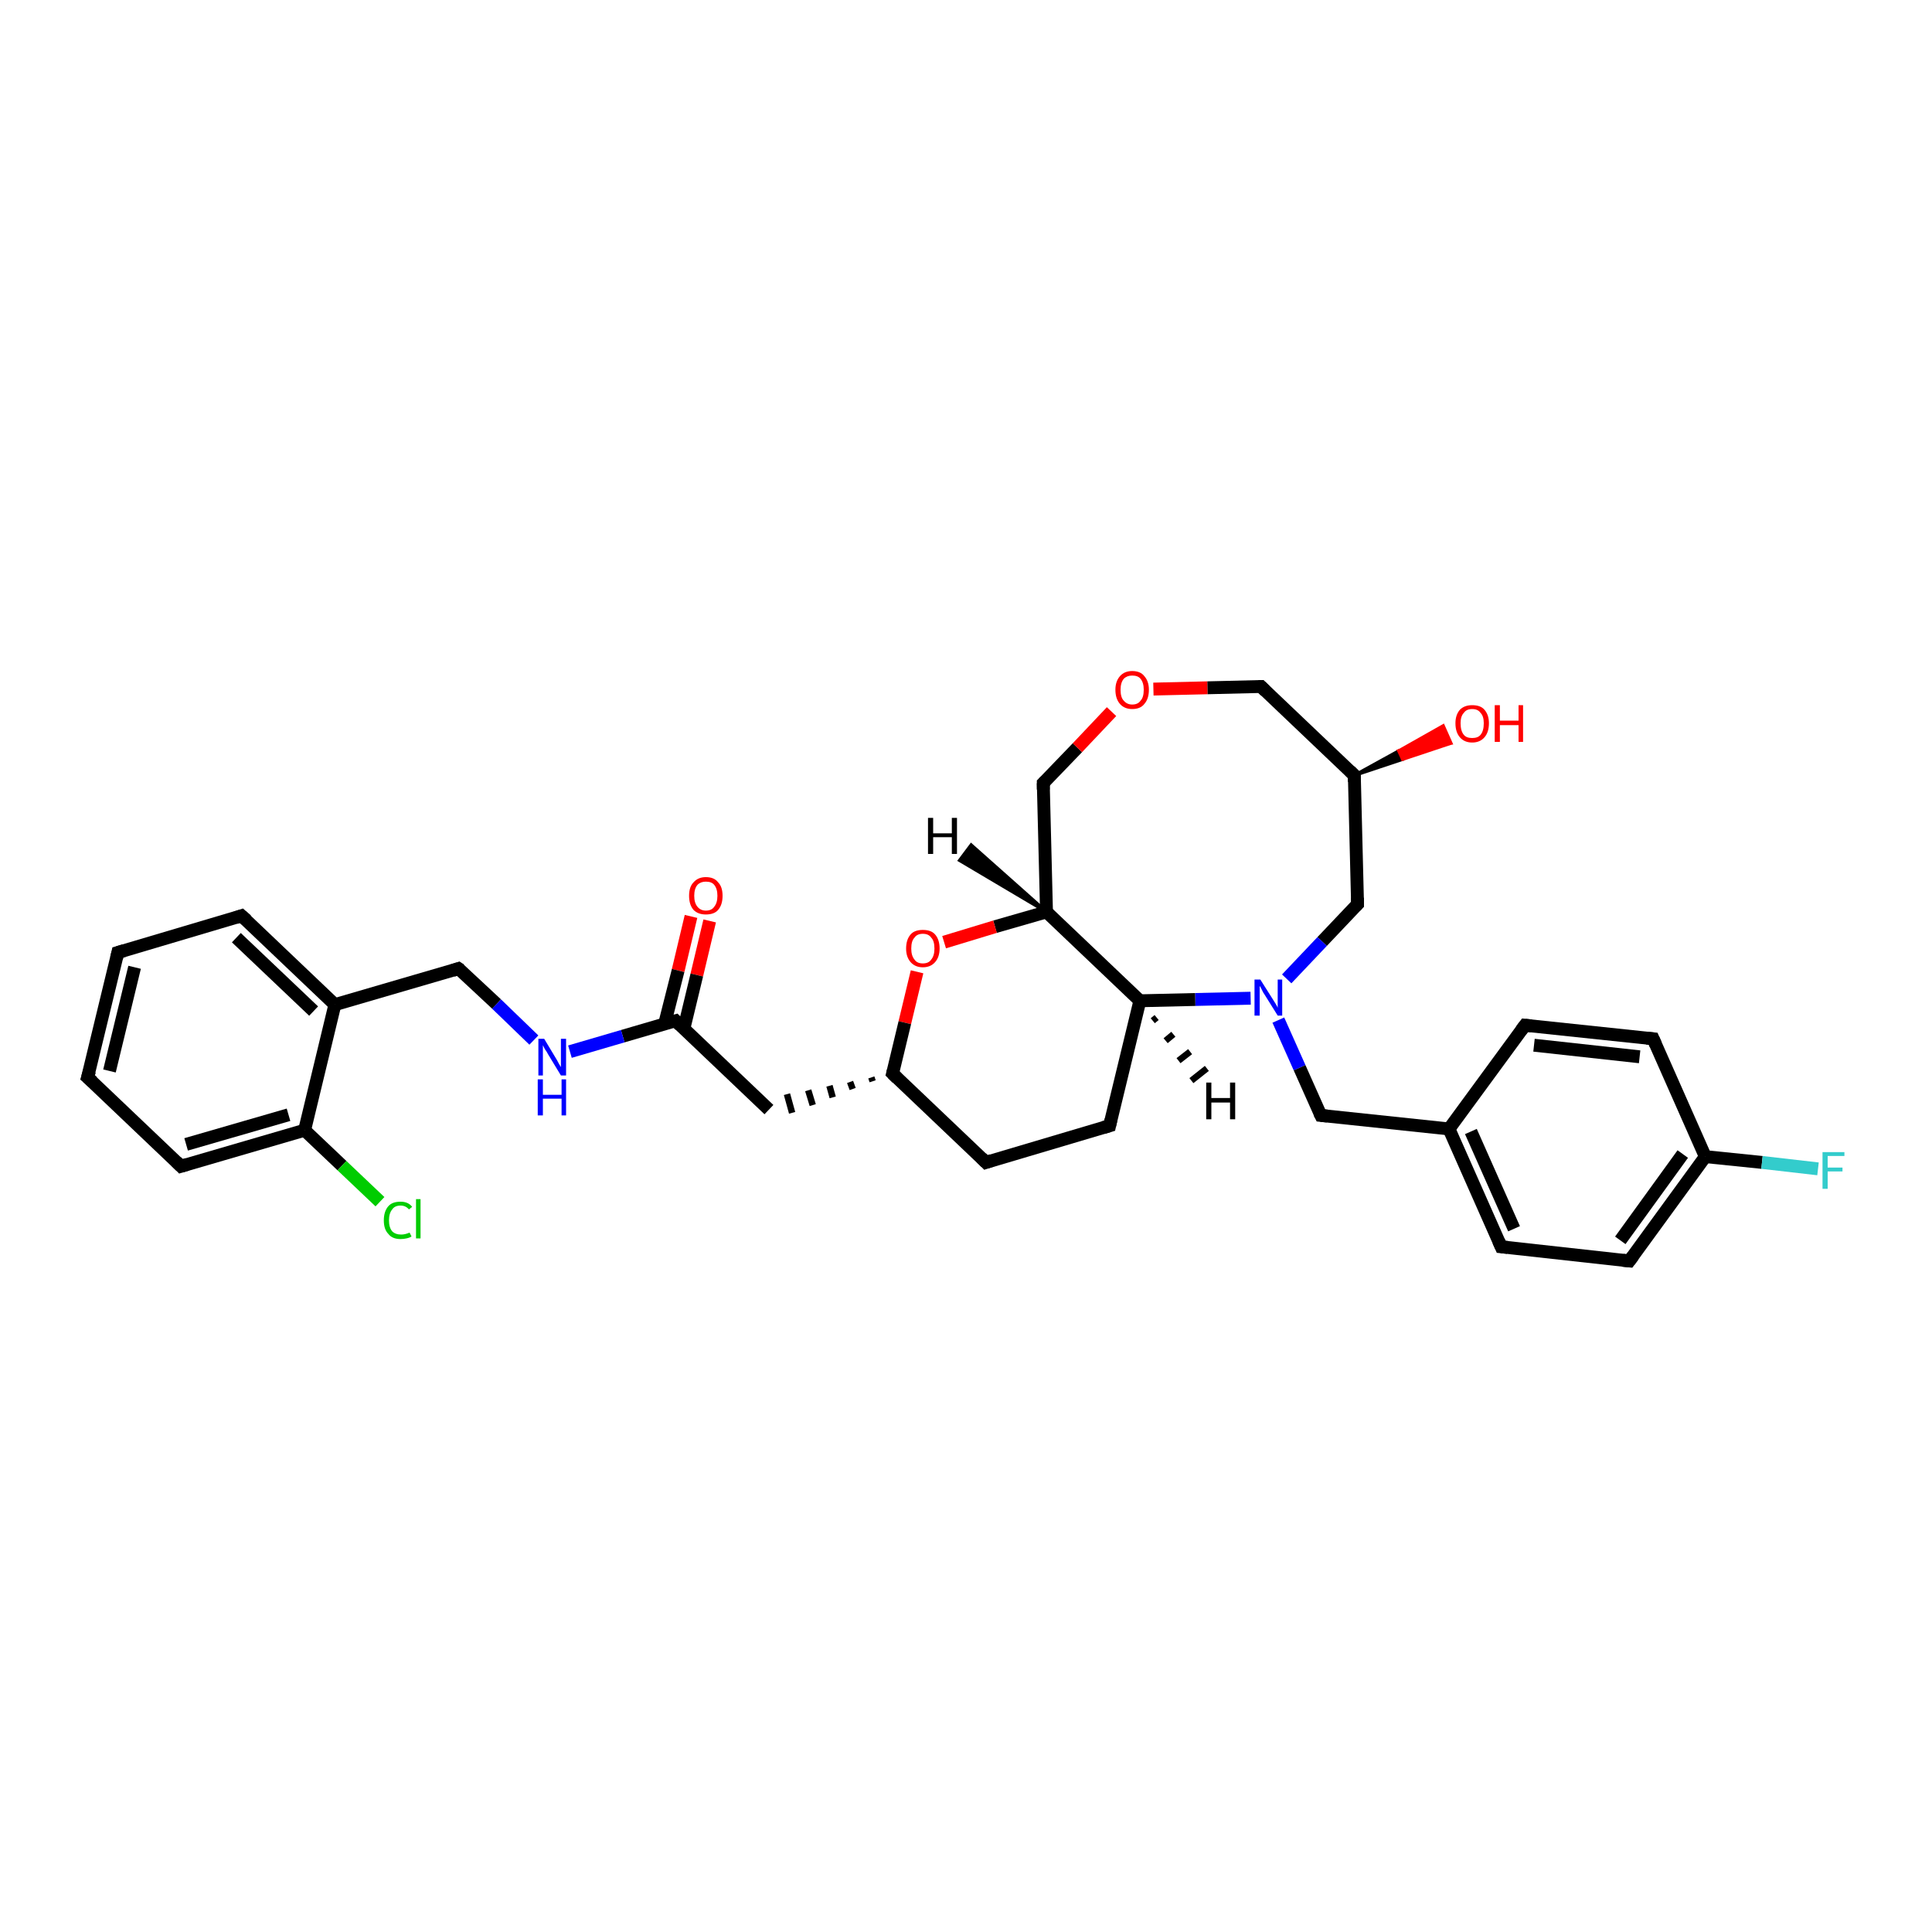 <?xml version='1.0' encoding='iso-8859-1'?>
<svg version='1.1' baseProfile='full'
              xmlns='http://www.w3.org/2000/svg'
                      xmlns:rdkit='http://www.rdkit.org/xml'
                      xmlns:xlink='http://www.w3.org/1999/xlink'
                  xml:space='preserve'
width='300px' height='300px' viewBox='0 0 300 300'>
<!-- END OF HEADER -->
<rect style='opacity:1.0;fill:#FFFFFF;stroke:none' width='300.0' height='300.0' x='0.0' y='0.0'> </rect>
<path class='bond-0 atom-0 atom-1' d='M 110.2,143.0 L 108.2,151.4' style='fill:none;fill-rule:evenodd;stroke:#FF0000;stroke-width:2.0px;stroke-linecap:butt;stroke-linejoin:miter;stroke-opacity:1' />
<path class='bond-0 atom-0 atom-1' d='M 108.2,151.4 L 106.2,159.7' style='fill:none;fill-rule:evenodd;stroke:#000000;stroke-width:2.0px;stroke-linecap:butt;stroke-linejoin:miter;stroke-opacity:1' />
<path class='bond-0 atom-0 atom-1' d='M 107.3,142.3 L 105.3,150.7' style='fill:none;fill-rule:evenodd;stroke:#FF0000;stroke-width:2.0px;stroke-linecap:butt;stroke-linejoin:miter;stroke-opacity:1' />
<path class='bond-0 atom-0 atom-1' d='M 105.3,150.7 L 103.2,159.0' style='fill:none;fill-rule:evenodd;stroke:#000000;stroke-width:2.0px;stroke-linecap:butt;stroke-linejoin:miter;stroke-opacity:1' />
<path class='bond-1 atom-1 atom-2' d='M 104.9,158.5 L 119.4,172.3' style='fill:none;fill-rule:evenodd;stroke:#000000;stroke-width:2.0px;stroke-linecap:butt;stroke-linejoin:miter;stroke-opacity:1' />
<path class='bond-2 atom-3 atom-2' d='M 135.3,167.3 L 135.5,167.9' style='fill:none;fill-rule:evenodd;stroke:#000000;stroke-width:1.0px;stroke-linecap:butt;stroke-linejoin:miter;stroke-opacity:1' />
<path class='bond-2 atom-3 atom-2' d='M 132.0,168.0 L 132.4,169.1' style='fill:none;fill-rule:evenodd;stroke:#000000;stroke-width:1.0px;stroke-linecap:butt;stroke-linejoin:miter;stroke-opacity:1' />
<path class='bond-2 atom-3 atom-2' d='M 128.8,168.6 L 129.3,170.4' style='fill:none;fill-rule:evenodd;stroke:#000000;stroke-width:1.0px;stroke-linecap:butt;stroke-linejoin:miter;stroke-opacity:1' />
<path class='bond-2 atom-3 atom-2' d='M 125.5,169.3 L 126.2,171.6' style='fill:none;fill-rule:evenodd;stroke:#000000;stroke-width:1.0px;stroke-linecap:butt;stroke-linejoin:miter;stroke-opacity:1' />
<path class='bond-2 atom-3 atom-2' d='M 122.2,169.9 L 123.0,172.8' style='fill:none;fill-rule:evenodd;stroke:#000000;stroke-width:1.0px;stroke-linecap:butt;stroke-linejoin:miter;stroke-opacity:1' />
<path class='bond-3 atom-3 atom-4' d='M 138.6,166.7 L 153.1,180.5' style='fill:none;fill-rule:evenodd;stroke:#000000;stroke-width:2.0px;stroke-linecap:butt;stroke-linejoin:miter;stroke-opacity:1' />
<path class='bond-4 atom-4 atom-5' d='M 153.1,180.5 L 172.3,174.8' style='fill:none;fill-rule:evenodd;stroke:#000000;stroke-width:2.0px;stroke-linecap:butt;stroke-linejoin:miter;stroke-opacity:1' />
<path class='bond-5 atom-5 atom-6' d='M 172.3,174.8 L 177.0,155.4' style='fill:none;fill-rule:evenodd;stroke:#000000;stroke-width:2.0px;stroke-linecap:butt;stroke-linejoin:miter;stroke-opacity:1' />
<path class='bond-6 atom-6 atom-7' d='M 177.0,155.4 L 162.5,141.6' style='fill:none;fill-rule:evenodd;stroke:#000000;stroke-width:2.0px;stroke-linecap:butt;stroke-linejoin:miter;stroke-opacity:1' />
<path class='bond-7 atom-7 atom-8' d='M 162.5,141.6 L 162.0,121.6' style='fill:none;fill-rule:evenodd;stroke:#000000;stroke-width:2.0px;stroke-linecap:butt;stroke-linejoin:miter;stroke-opacity:1' />
<path class='bond-8 atom-8 atom-9' d='M 162.0,121.6 L 167.3,116.1' style='fill:none;fill-rule:evenodd;stroke:#000000;stroke-width:2.0px;stroke-linecap:butt;stroke-linejoin:miter;stroke-opacity:1' />
<path class='bond-8 atom-8 atom-9' d='M 167.3,116.1 L 172.6,110.5' style='fill:none;fill-rule:evenodd;stroke:#FF0000;stroke-width:2.0px;stroke-linecap:butt;stroke-linejoin:miter;stroke-opacity:1' />
<path class='bond-9 atom-9 atom-10' d='M 179.1,107.0 L 187.5,106.8' style='fill:none;fill-rule:evenodd;stroke:#FF0000;stroke-width:2.0px;stroke-linecap:butt;stroke-linejoin:miter;stroke-opacity:1' />
<path class='bond-9 atom-9 atom-10' d='M 187.5,106.8 L 195.8,106.6' style='fill:none;fill-rule:evenodd;stroke:#000000;stroke-width:2.0px;stroke-linecap:butt;stroke-linejoin:miter;stroke-opacity:1' />
<path class='bond-10 atom-10 atom-11' d='M 195.8,106.6 L 210.3,120.4' style='fill:none;fill-rule:evenodd;stroke:#000000;stroke-width:2.0px;stroke-linecap:butt;stroke-linejoin:miter;stroke-opacity:1' />
<path class='bond-11 atom-11 atom-12' d='M 210.3,120.4 L 217.2,116.6 L 217.8,117.9 Z' style='fill:#000000;fill-rule:evenodd;fill-opacity:1;stroke:#000000;stroke-width:0.5px;stroke-linecap:butt;stroke-linejoin:miter;stroke-opacity:1;' />
<path class='bond-11 atom-11 atom-12' d='M 217.2,116.6 L 225.3,115.4 L 224.1,112.7 Z' style='fill:#FF0000;fill-rule:evenodd;fill-opacity:1;stroke:#FF0000;stroke-width:0.5px;stroke-linecap:butt;stroke-linejoin:miter;stroke-opacity:1;' />
<path class='bond-11 atom-11 atom-12' d='M 217.2,116.6 L 217.8,117.9 L 225.3,115.4 Z' style='fill:#FF0000;fill-rule:evenodd;fill-opacity:1;stroke:#FF0000;stroke-width:0.5px;stroke-linecap:butt;stroke-linejoin:miter;stroke-opacity:1;' />
<path class='bond-12 atom-11 atom-13' d='M 210.3,120.4 L 210.8,140.4' style='fill:none;fill-rule:evenodd;stroke:#000000;stroke-width:2.0px;stroke-linecap:butt;stroke-linejoin:miter;stroke-opacity:1' />
<path class='bond-13 atom-13 atom-14' d='M 210.8,140.4 L 205.3,146.2' style='fill:none;fill-rule:evenodd;stroke:#000000;stroke-width:2.0px;stroke-linecap:butt;stroke-linejoin:miter;stroke-opacity:1' />
<path class='bond-13 atom-13 atom-14' d='M 205.3,146.2 L 199.8,152.0' style='fill:none;fill-rule:evenodd;stroke:#0000FF;stroke-width:2.0px;stroke-linecap:butt;stroke-linejoin:miter;stroke-opacity:1' />
<path class='bond-14 atom-14 atom-15' d='M 198.5,158.4 L 201.8,165.8' style='fill:none;fill-rule:evenodd;stroke:#0000FF;stroke-width:2.0px;stroke-linecap:butt;stroke-linejoin:miter;stroke-opacity:1' />
<path class='bond-14 atom-14 atom-15' d='M 201.8,165.8 L 205.1,173.2' style='fill:none;fill-rule:evenodd;stroke:#000000;stroke-width:2.0px;stroke-linecap:butt;stroke-linejoin:miter;stroke-opacity:1' />
<path class='bond-15 atom-15 atom-16' d='M 205.1,173.2 L 225.0,175.3' style='fill:none;fill-rule:evenodd;stroke:#000000;stroke-width:2.0px;stroke-linecap:butt;stroke-linejoin:miter;stroke-opacity:1' />
<path class='bond-16 atom-16 atom-17' d='M 225.0,175.3 L 233.1,193.6' style='fill:none;fill-rule:evenodd;stroke:#000000;stroke-width:2.0px;stroke-linecap:butt;stroke-linejoin:miter;stroke-opacity:1' />
<path class='bond-16 atom-16 atom-17' d='M 228.4,175.7 L 235.1,190.8' style='fill:none;fill-rule:evenodd;stroke:#000000;stroke-width:2.0px;stroke-linecap:butt;stroke-linejoin:miter;stroke-opacity:1' />
<path class='bond-17 atom-17 atom-18' d='M 233.1,193.6 L 253.0,195.8' style='fill:none;fill-rule:evenodd;stroke:#000000;stroke-width:2.0px;stroke-linecap:butt;stroke-linejoin:miter;stroke-opacity:1' />
<path class='bond-18 atom-18 atom-19' d='M 253.0,195.8 L 264.8,179.6' style='fill:none;fill-rule:evenodd;stroke:#000000;stroke-width:2.0px;stroke-linecap:butt;stroke-linejoin:miter;stroke-opacity:1' />
<path class='bond-18 atom-18 atom-19' d='M 251.6,192.6 L 261.3,179.2' style='fill:none;fill-rule:evenodd;stroke:#000000;stroke-width:2.0px;stroke-linecap:butt;stroke-linejoin:miter;stroke-opacity:1' />
<path class='bond-19 atom-19 atom-20' d='M 264.8,179.6 L 273.6,180.5' style='fill:none;fill-rule:evenodd;stroke:#000000;stroke-width:2.0px;stroke-linecap:butt;stroke-linejoin:miter;stroke-opacity:1' />
<path class='bond-19 atom-19 atom-20' d='M 273.6,180.5 L 282.3,181.5' style='fill:none;fill-rule:evenodd;stroke:#33CCCC;stroke-width:2.0px;stroke-linecap:butt;stroke-linejoin:miter;stroke-opacity:1' />
<path class='bond-20 atom-19 atom-21' d='M 264.8,179.6 L 256.7,161.3' style='fill:none;fill-rule:evenodd;stroke:#000000;stroke-width:2.0px;stroke-linecap:butt;stroke-linejoin:miter;stroke-opacity:1' />
<path class='bond-21 atom-21 atom-22' d='M 256.7,161.3 L 236.8,159.2' style='fill:none;fill-rule:evenodd;stroke:#000000;stroke-width:2.0px;stroke-linecap:butt;stroke-linejoin:miter;stroke-opacity:1' />
<path class='bond-21 atom-21 atom-22' d='M 254.6,164.1 L 238.2,162.3' style='fill:none;fill-rule:evenodd;stroke:#000000;stroke-width:2.0px;stroke-linecap:butt;stroke-linejoin:miter;stroke-opacity:1' />
<path class='bond-22 atom-7 atom-23' d='M 162.5,141.6 L 154.5,143.9' style='fill:none;fill-rule:evenodd;stroke:#000000;stroke-width:2.0px;stroke-linecap:butt;stroke-linejoin:miter;stroke-opacity:1' />
<path class='bond-22 atom-7 atom-23' d='M 154.5,143.9 L 146.6,146.3' style='fill:none;fill-rule:evenodd;stroke:#FF0000;stroke-width:2.0px;stroke-linecap:butt;stroke-linejoin:miter;stroke-opacity:1' />
<path class='bond-23 atom-1 atom-24' d='M 104.9,158.5 L 96.7,160.9' style='fill:none;fill-rule:evenodd;stroke:#000000;stroke-width:2.0px;stroke-linecap:butt;stroke-linejoin:miter;stroke-opacity:1' />
<path class='bond-23 atom-1 atom-24' d='M 96.7,160.9 L 88.5,163.3' style='fill:none;fill-rule:evenodd;stroke:#0000FF;stroke-width:2.0px;stroke-linecap:butt;stroke-linejoin:miter;stroke-opacity:1' />
<path class='bond-24 atom-24 atom-25' d='M 82.9,161.5 L 77.1,155.9' style='fill:none;fill-rule:evenodd;stroke:#0000FF;stroke-width:2.0px;stroke-linecap:butt;stroke-linejoin:miter;stroke-opacity:1' />
<path class='bond-24 atom-24 atom-25' d='M 77.1,155.9 L 71.2,150.4' style='fill:none;fill-rule:evenodd;stroke:#000000;stroke-width:2.0px;stroke-linecap:butt;stroke-linejoin:miter;stroke-opacity:1' />
<path class='bond-25 atom-25 atom-26' d='M 71.2,150.4 L 52.0,156.0' style='fill:none;fill-rule:evenodd;stroke:#000000;stroke-width:2.0px;stroke-linecap:butt;stroke-linejoin:miter;stroke-opacity:1' />
<path class='bond-26 atom-26 atom-27' d='M 52.0,156.0 L 37.5,142.2' style='fill:none;fill-rule:evenodd;stroke:#000000;stroke-width:2.0px;stroke-linecap:butt;stroke-linejoin:miter;stroke-opacity:1' />
<path class='bond-26 atom-26 atom-27' d='M 48.7,157.0 L 36.7,145.6' style='fill:none;fill-rule:evenodd;stroke:#000000;stroke-width:2.0px;stroke-linecap:butt;stroke-linejoin:miter;stroke-opacity:1' />
<path class='bond-27 atom-27 atom-28' d='M 37.5,142.2 L 18.3,147.9' style='fill:none;fill-rule:evenodd;stroke:#000000;stroke-width:2.0px;stroke-linecap:butt;stroke-linejoin:miter;stroke-opacity:1' />
<path class='bond-28 atom-28 atom-29' d='M 18.3,147.9 L 13.6,167.3' style='fill:none;fill-rule:evenodd;stroke:#000000;stroke-width:2.0px;stroke-linecap:butt;stroke-linejoin:miter;stroke-opacity:1' />
<path class='bond-28 atom-28 atom-29' d='M 20.9,150.2 L 17.0,166.3' style='fill:none;fill-rule:evenodd;stroke:#000000;stroke-width:2.0px;stroke-linecap:butt;stroke-linejoin:miter;stroke-opacity:1' />
<path class='bond-29 atom-29 atom-30' d='M 13.6,167.3 L 28.1,181.1' style='fill:none;fill-rule:evenodd;stroke:#000000;stroke-width:2.0px;stroke-linecap:butt;stroke-linejoin:miter;stroke-opacity:1' />
<path class='bond-30 atom-30 atom-31' d='M 28.1,181.1 L 47.3,175.5' style='fill:none;fill-rule:evenodd;stroke:#000000;stroke-width:2.0px;stroke-linecap:butt;stroke-linejoin:miter;stroke-opacity:1' />
<path class='bond-30 atom-30 atom-31' d='M 28.9,177.7 L 44.8,173.1' style='fill:none;fill-rule:evenodd;stroke:#000000;stroke-width:2.0px;stroke-linecap:butt;stroke-linejoin:miter;stroke-opacity:1' />
<path class='bond-31 atom-31 atom-32' d='M 47.3,175.5 L 53.1,181.0' style='fill:none;fill-rule:evenodd;stroke:#000000;stroke-width:2.0px;stroke-linecap:butt;stroke-linejoin:miter;stroke-opacity:1' />
<path class='bond-31 atom-31 atom-32' d='M 53.1,181.0 L 59.0,186.6' style='fill:none;fill-rule:evenodd;stroke:#00CC00;stroke-width:2.0px;stroke-linecap:butt;stroke-linejoin:miter;stroke-opacity:1' />
<path class='bond-32 atom-23 atom-3' d='M 142.4,150.9 L 140.5,158.8' style='fill:none;fill-rule:evenodd;stroke:#FF0000;stroke-width:2.0px;stroke-linecap:butt;stroke-linejoin:miter;stroke-opacity:1' />
<path class='bond-32 atom-23 atom-3' d='M 140.5,158.8 L 138.6,166.7' style='fill:none;fill-rule:evenodd;stroke:#000000;stroke-width:2.0px;stroke-linecap:butt;stroke-linejoin:miter;stroke-opacity:1' />
<path class='bond-33 atom-31 atom-26' d='M 47.3,175.5 L 52.0,156.0' style='fill:none;fill-rule:evenodd;stroke:#000000;stroke-width:2.0px;stroke-linecap:butt;stroke-linejoin:miter;stroke-opacity:1' />
<path class='bond-34 atom-14 atom-6' d='M 194.2,155.0 L 185.6,155.2' style='fill:none;fill-rule:evenodd;stroke:#0000FF;stroke-width:2.0px;stroke-linecap:butt;stroke-linejoin:miter;stroke-opacity:1' />
<path class='bond-34 atom-14 atom-6' d='M 185.6,155.2 L 177.0,155.4' style='fill:none;fill-rule:evenodd;stroke:#000000;stroke-width:2.0px;stroke-linecap:butt;stroke-linejoin:miter;stroke-opacity:1' />
<path class='bond-35 atom-22 atom-16' d='M 236.8,159.2 L 225.0,175.3' style='fill:none;fill-rule:evenodd;stroke:#000000;stroke-width:2.0px;stroke-linecap:butt;stroke-linejoin:miter;stroke-opacity:1' />
<path class='bond-36 atom-6 atom-33' d='M 179.6,158.0 L 179.0,158.5' style='fill:none;fill-rule:evenodd;stroke:#000000;stroke-width:1.0px;stroke-linecap:butt;stroke-linejoin:miter;stroke-opacity:1' />
<path class='bond-36 atom-6 atom-33' d='M 182.2,160.6 L 181.0,161.6' style='fill:none;fill-rule:evenodd;stroke:#000000;stroke-width:1.0px;stroke-linecap:butt;stroke-linejoin:miter;stroke-opacity:1' />
<path class='bond-36 atom-6 atom-33' d='M 184.8,163.3 L 183.0,164.7' style='fill:none;fill-rule:evenodd;stroke:#000000;stroke-width:1.0px;stroke-linecap:butt;stroke-linejoin:miter;stroke-opacity:1' />
<path class='bond-36 atom-6 atom-33' d='M 187.4,165.9 L 185.0,167.8' style='fill:none;fill-rule:evenodd;stroke:#000000;stroke-width:1.0px;stroke-linecap:butt;stroke-linejoin:miter;stroke-opacity:1' />
<path class='bond-37 atom-7 atom-34' d='M 162.5,141.6 L 149.0,133.6 L 150.8,131.2 Z' style='fill:#000000;fill-rule:evenodd;fill-opacity:1;stroke:#000000;stroke-width:0.5px;stroke-linecap:butt;stroke-linejoin:miter;stroke-opacity:1;' />
<path d='M 105.6,159.2 L 104.9,158.5 L 104.5,158.6' style='fill:none;stroke:#000000;stroke-width:2.0px;stroke-linecap:butt;stroke-linejoin:miter;stroke-opacity:1;' />
<path d='M 139.3,167.4 L 138.6,166.7 L 138.7,166.3' style='fill:none;stroke:#000000;stroke-width:2.0px;stroke-linecap:butt;stroke-linejoin:miter;stroke-opacity:1;' />
<path d='M 152.4,179.8 L 153.1,180.5 L 154.0,180.2' style='fill:none;stroke:#000000;stroke-width:2.0px;stroke-linecap:butt;stroke-linejoin:miter;stroke-opacity:1;' />
<path d='M 171.3,175.1 L 172.3,174.8 L 172.5,173.9' style='fill:none;stroke:#000000;stroke-width:2.0px;stroke-linecap:butt;stroke-linejoin:miter;stroke-opacity:1;' />
<path d='M 162.0,122.6 L 162.0,121.6 L 162.3,121.3' style='fill:none;stroke:#000000;stroke-width:2.0px;stroke-linecap:butt;stroke-linejoin:miter;stroke-opacity:1;' />
<path d='M 195.4,106.6 L 195.8,106.6 L 196.5,107.3' style='fill:none;stroke:#000000;stroke-width:2.0px;stroke-linecap:butt;stroke-linejoin:miter;stroke-opacity:1;' />
<path d='M 209.6,119.7 L 210.3,120.4 L 210.3,121.4' style='fill:none;stroke:#000000;stroke-width:2.0px;stroke-linecap:butt;stroke-linejoin:miter;stroke-opacity:1;' />
<path d='M 210.8,139.4 L 210.8,140.4 L 210.5,140.7' style='fill:none;stroke:#000000;stroke-width:2.0px;stroke-linecap:butt;stroke-linejoin:miter;stroke-opacity:1;' />
<path d='M 204.9,172.8 L 205.1,173.2 L 206.1,173.3' style='fill:none;stroke:#000000;stroke-width:2.0px;stroke-linecap:butt;stroke-linejoin:miter;stroke-opacity:1;' />
<path d='M 232.7,192.7 L 233.1,193.6 L 234.1,193.7' style='fill:none;stroke:#000000;stroke-width:2.0px;stroke-linecap:butt;stroke-linejoin:miter;stroke-opacity:1;' />
<path d='M 252.0,195.7 L 253.0,195.8 L 253.6,195.0' style='fill:none;stroke:#000000;stroke-width:2.0px;stroke-linecap:butt;stroke-linejoin:miter;stroke-opacity:1;' />
<path d='M 257.1,162.2 L 256.7,161.3 L 255.7,161.2' style='fill:none;stroke:#000000;stroke-width:2.0px;stroke-linecap:butt;stroke-linejoin:miter;stroke-opacity:1;' />
<path d='M 237.8,159.3 L 236.8,159.2 L 236.2,160.0' style='fill:none;stroke:#000000;stroke-width:2.0px;stroke-linecap:butt;stroke-linejoin:miter;stroke-opacity:1;' />
<path d='M 71.5,150.6 L 71.2,150.4 L 70.3,150.7' style='fill:none;stroke:#000000;stroke-width:2.0px;stroke-linecap:butt;stroke-linejoin:miter;stroke-opacity:1;' />
<path d='M 38.3,142.9 L 37.5,142.2 L 36.6,142.5' style='fill:none;stroke:#000000;stroke-width:2.0px;stroke-linecap:butt;stroke-linejoin:miter;stroke-opacity:1;' />
<path d='M 19.3,147.6 L 18.3,147.9 L 18.1,148.8' style='fill:none;stroke:#000000;stroke-width:2.0px;stroke-linecap:butt;stroke-linejoin:miter;stroke-opacity:1;' />
<path d='M 13.9,166.3 L 13.6,167.3 L 14.4,168.0' style='fill:none;stroke:#000000;stroke-width:2.0px;stroke-linecap:butt;stroke-linejoin:miter;stroke-opacity:1;' />
<path d='M 27.4,180.4 L 28.1,181.1 L 29.1,180.8' style='fill:none;stroke:#000000;stroke-width:2.0px;stroke-linecap:butt;stroke-linejoin:miter;stroke-opacity:1;' />
<path class='atom-0' d='M 107.0 139.1
Q 107.0 137.7, 107.7 137.0
Q 108.4 136.2, 109.6 136.2
Q 110.9 136.2, 111.5 137.0
Q 112.2 137.7, 112.2 139.1
Q 112.2 140.5, 111.5 141.3
Q 110.9 142.0, 109.6 142.0
Q 108.4 142.0, 107.7 141.3
Q 107.0 140.5, 107.0 139.1
M 109.6 141.4
Q 110.5 141.4, 110.9 140.8
Q 111.4 140.2, 111.4 139.1
Q 111.4 138.0, 110.9 137.4
Q 110.5 136.9, 109.6 136.9
Q 108.8 136.9, 108.3 137.4
Q 107.8 138.0, 107.8 139.1
Q 107.8 140.2, 108.3 140.8
Q 108.8 141.4, 109.6 141.4
' fill='#FF0000'/>
<path class='atom-9' d='M 173.2 107.1
Q 173.2 105.8, 173.9 105.0
Q 174.6 104.2, 175.8 104.2
Q 177.1 104.2, 177.7 105.0
Q 178.4 105.8, 178.4 107.1
Q 178.4 108.5, 177.7 109.3
Q 177.1 110.1, 175.8 110.1
Q 174.6 110.1, 173.9 109.3
Q 173.2 108.5, 173.2 107.1
M 175.8 109.4
Q 176.7 109.4, 177.1 108.8
Q 177.6 108.3, 177.6 107.1
Q 177.6 106.0, 177.1 105.4
Q 176.7 104.9, 175.8 104.9
Q 175.0 104.9, 174.5 105.4
Q 174.0 106.0, 174.0 107.1
Q 174.0 108.3, 174.5 108.8
Q 175.0 109.4, 175.8 109.4
' fill='#FF0000'/>
<path class='atom-12' d='M 226.0 112.3
Q 226.0 111.0, 226.7 110.2
Q 227.4 109.5, 228.6 109.5
Q 229.9 109.5, 230.5 110.2
Q 231.2 111.0, 231.2 112.3
Q 231.2 113.7, 230.5 114.5
Q 229.8 115.3, 228.6 115.3
Q 227.4 115.3, 226.7 114.5
Q 226.0 113.7, 226.0 112.3
M 228.6 114.6
Q 229.5 114.6, 229.9 114.1
Q 230.4 113.5, 230.4 112.3
Q 230.4 111.2, 229.9 110.7
Q 229.5 110.1, 228.6 110.1
Q 227.7 110.1, 227.3 110.7
Q 226.8 111.2, 226.8 112.3
Q 226.8 113.5, 227.3 114.1
Q 227.7 114.6, 228.6 114.6
' fill='#FF0000'/>
<path class='atom-12' d='M 232.1 109.5
L 232.9 109.5
L 232.9 111.9
L 235.8 111.9
L 235.8 109.5
L 236.5 109.5
L 236.5 115.2
L 235.8 115.2
L 235.8 112.6
L 232.9 112.6
L 232.9 115.2
L 232.1 115.2
L 232.1 109.5
' fill='#FF0000'/>
<path class='atom-14' d='M 195.7 152.1
L 197.6 155.1
Q 197.8 155.4, 198.1 155.9
Q 198.4 156.4, 198.4 156.5
L 198.4 152.1
L 199.1 152.1
L 199.1 157.7
L 198.4 157.7
L 196.4 154.5
Q 196.1 154.1, 195.9 153.6
Q 195.7 153.2, 195.6 153.1
L 195.6 157.7
L 194.8 157.7
L 194.8 152.1
L 195.7 152.1
' fill='#0000FF'/>
<path class='atom-20' d='M 283.0 178.9
L 286.4 178.9
L 286.4 179.5
L 283.8 179.5
L 283.8 181.3
L 286.1 181.3
L 286.1 181.9
L 283.8 181.9
L 283.8 184.6
L 283.0 184.6
L 283.0 178.9
' fill='#33CCCC'/>
<path class='atom-23' d='M 140.7 147.3
Q 140.7 145.9, 141.4 145.1
Q 142.0 144.4, 143.3 144.4
Q 144.6 144.4, 145.2 145.1
Q 145.9 145.9, 145.9 147.3
Q 145.9 148.6, 145.2 149.4
Q 144.5 150.2, 143.3 150.2
Q 142.1 150.2, 141.4 149.4
Q 140.7 148.6, 140.7 147.3
M 143.3 149.6
Q 144.2 149.6, 144.6 149.0
Q 145.1 148.4, 145.1 147.3
Q 145.1 146.1, 144.6 145.6
Q 144.2 145.0, 143.3 145.0
Q 142.4 145.0, 142.0 145.6
Q 141.5 146.1, 141.5 147.3
Q 141.5 148.4, 142.0 149.0
Q 142.4 149.6, 143.3 149.6
' fill='#FF0000'/>
<path class='atom-24' d='M 84.5 161.3
L 86.3 164.3
Q 86.5 164.6, 86.8 165.2
Q 87.1 165.7, 87.1 165.7
L 87.1 161.3
L 87.9 161.3
L 87.9 167.0
L 87.1 167.0
L 85.1 163.7
Q 84.9 163.3, 84.6 162.9
Q 84.4 162.5, 84.3 162.3
L 84.3 167.0
L 83.6 167.0
L 83.6 161.3
L 84.5 161.3
' fill='#0000FF'/>
<path class='atom-24' d='M 83.5 167.6
L 84.3 167.6
L 84.3 170.0
L 87.2 170.0
L 87.2 167.6
L 87.9 167.6
L 87.9 173.2
L 87.2 173.2
L 87.2 170.6
L 84.3 170.6
L 84.3 173.2
L 83.5 173.2
L 83.5 167.6
' fill='#0000FF'/>
<path class='atom-32' d='M 59.6 189.5
Q 59.6 188.1, 60.3 187.3
Q 60.9 186.6, 62.2 186.6
Q 63.4 186.6, 64.0 187.4
L 63.5 187.8
Q 63.0 187.2, 62.2 187.2
Q 61.3 187.2, 60.9 187.8
Q 60.4 188.4, 60.4 189.5
Q 60.4 190.6, 60.9 191.2
Q 61.4 191.7, 62.3 191.7
Q 62.9 191.7, 63.6 191.4
L 63.9 192.0
Q 63.6 192.2, 63.1 192.3
Q 62.7 192.4, 62.2 192.4
Q 60.9 192.4, 60.3 191.6
Q 59.6 190.9, 59.6 189.5
' fill='#00CC00'/>
<path class='atom-32' d='M 64.6 186.2
L 65.3 186.2
L 65.3 192.3
L 64.6 192.3
L 64.6 186.2
' fill='#00CC00'/>
<path class='atom-33' d='M 187.3 168.1
L 188.1 168.1
L 188.1 170.5
L 191.0 170.5
L 191.0 168.1
L 191.8 168.1
L 191.8 173.8
L 191.0 173.8
L 191.0 171.2
L 188.1 171.2
L 188.1 173.8
L 187.3 173.8
L 187.3 168.1
' fill='#000000'/>
<path class='atom-34' d='M 144.1 127.0
L 144.9 127.0
L 144.9 129.4
L 147.8 129.4
L 147.8 127.0
L 148.6 127.0
L 148.6 132.6
L 147.8 132.6
L 147.8 130.0
L 144.9 130.0
L 144.9 132.6
L 144.1 132.6
L 144.1 127.0
' fill='#000000'/>
</svg>
